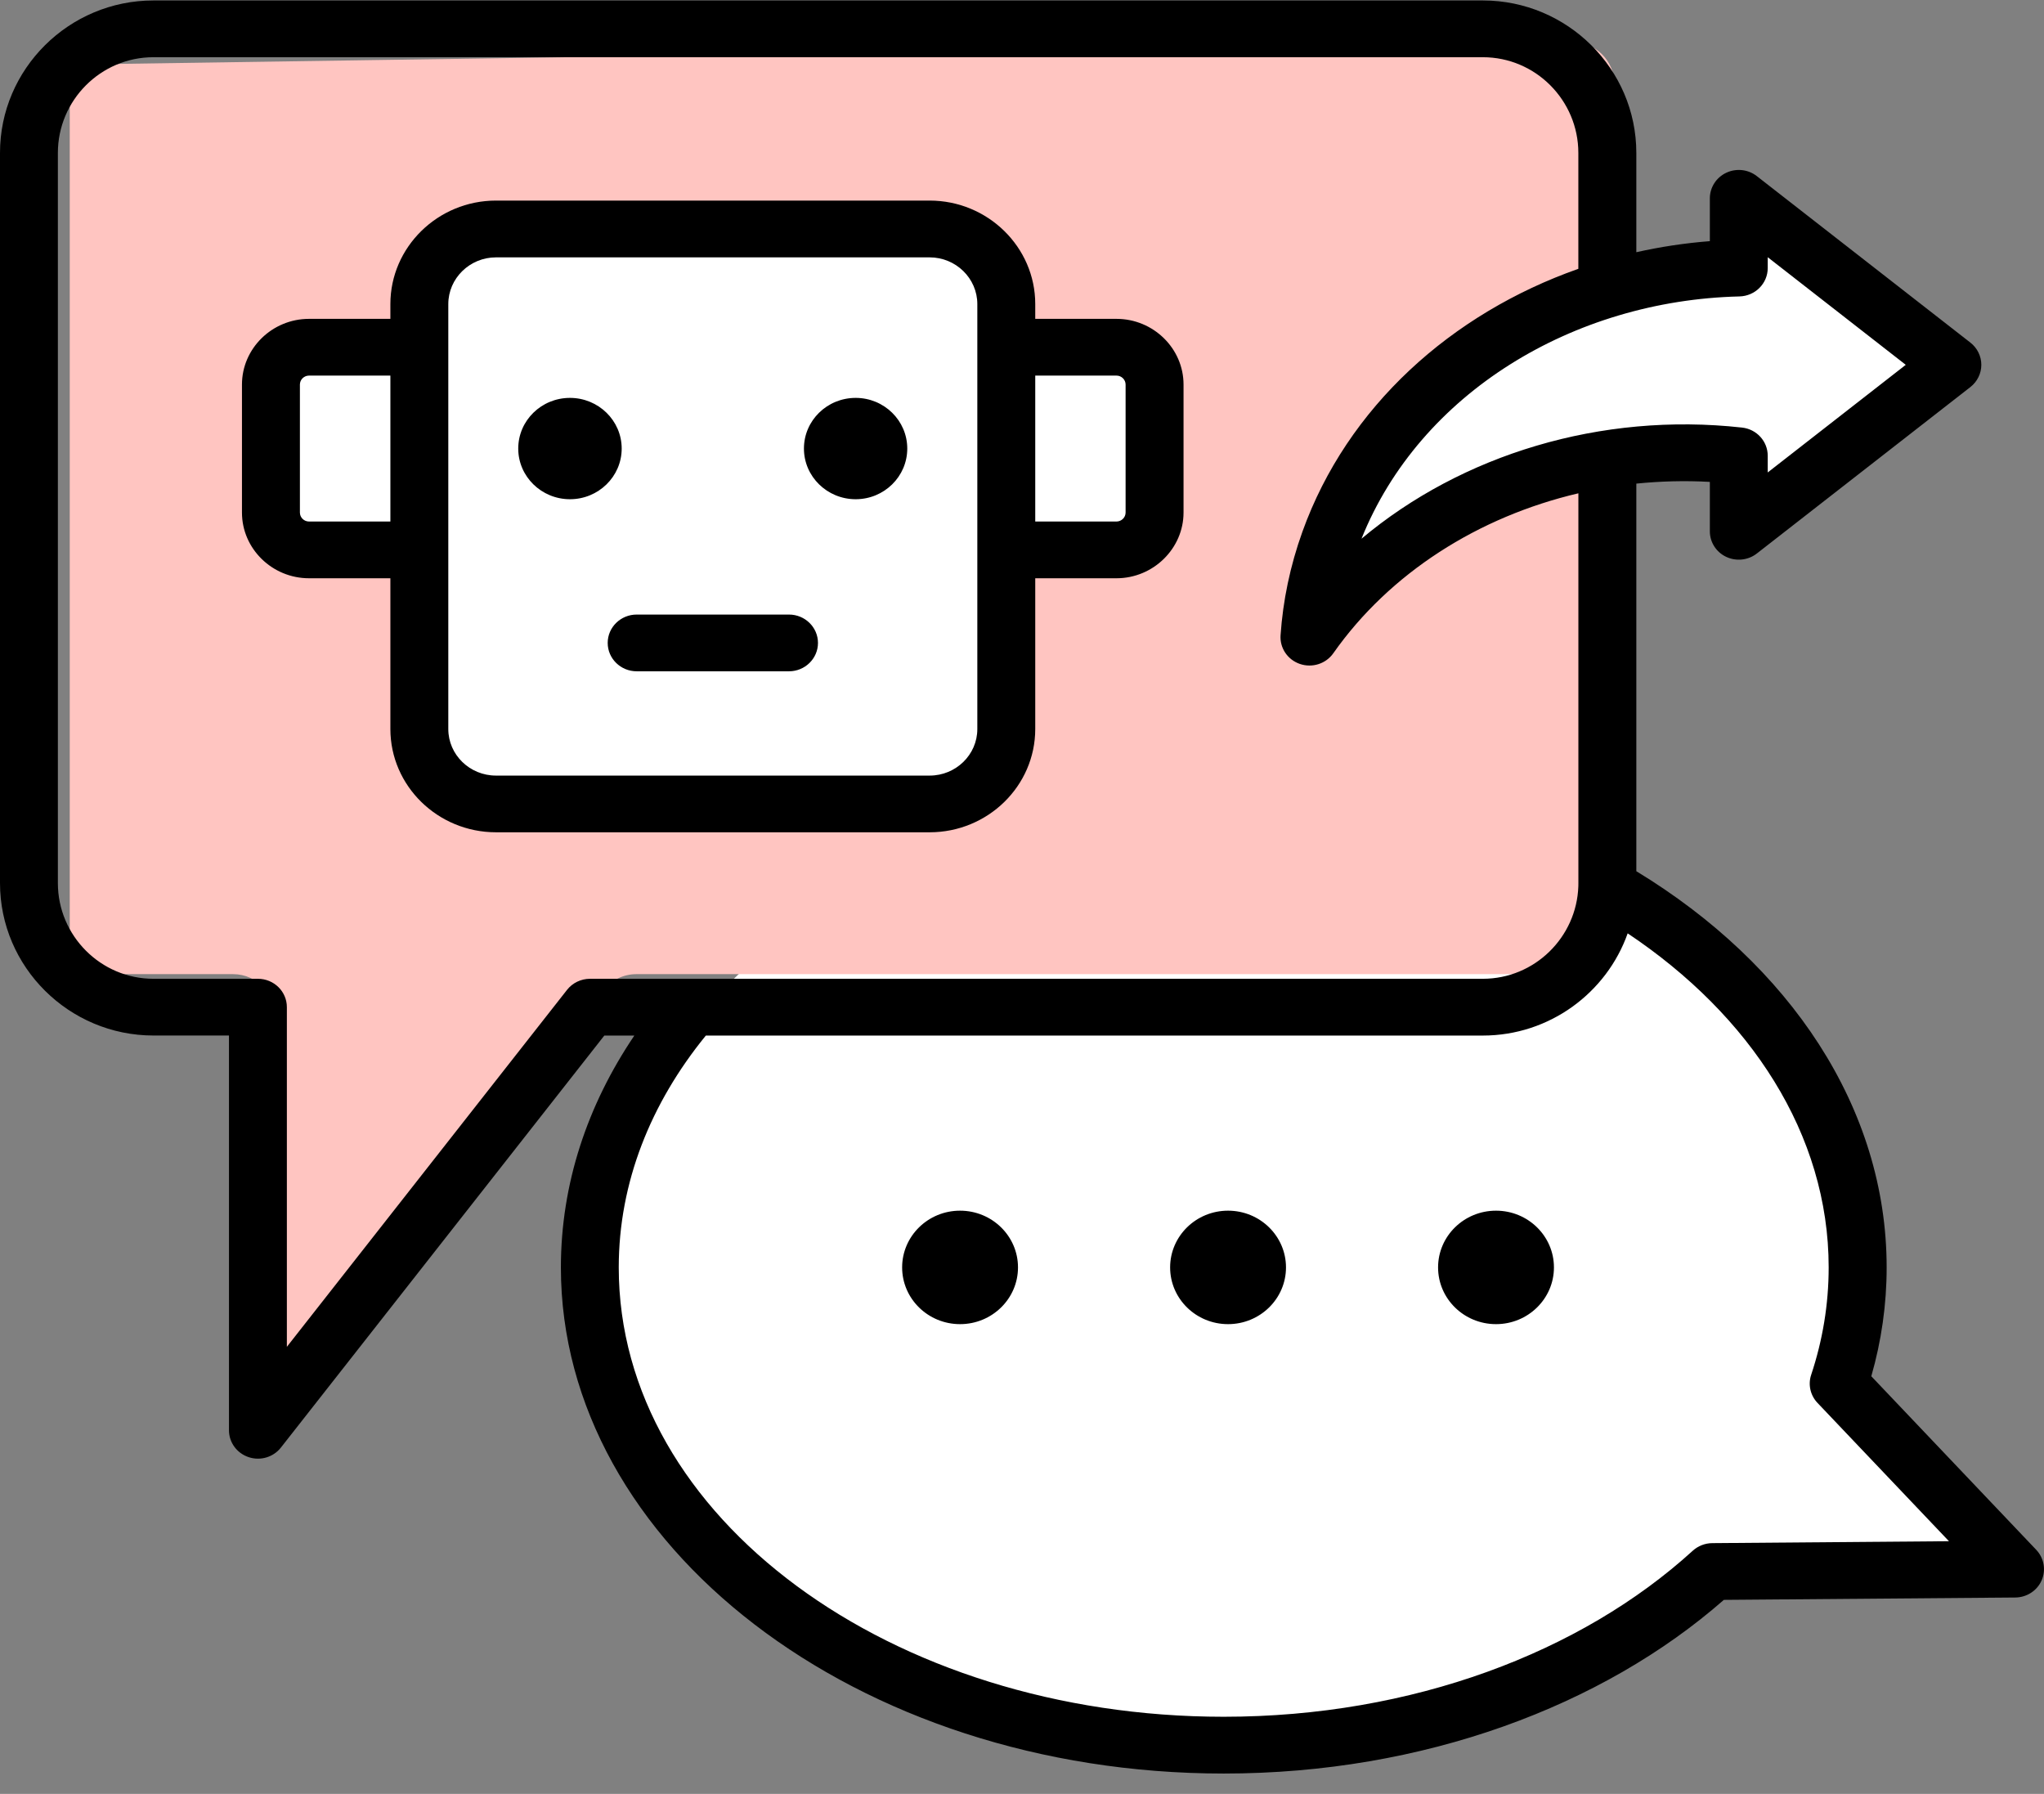 <svg xmlns="http://www.w3.org/2000/svg" width="98" height="86" viewBox="0 0 98 86" fill="none"><rect x="0" y="0" width="98" height="86" fill="#808080" stroke="none"/><g clip-path="url(#clip0_8217_35884)"><path d="M67 40.808C78.598 40.808 88 50.21 88 61.808C88 63.357 87.83 64.867 87.512 66.32L95 74.308L82.669 75.787C78.823 80.095 73.229 82.808 67 82.808H50C38.402 82.808 29 73.406 29 61.808C29 50.21 38.402 40.808 50 40.808H67Z" fill="white"></path><path d="M3.344 44.701V5.067C3.344 3.975 4.221 3.084 5.314 3.068L75.371 2.023C76.487 2.007 77.401 2.907 77.401 4.023V44.701C77.401 45.806 76.505 46.701 75.401 46.701H30.509C29.882 46.701 29.292 46.995 28.914 47.494L15.366 65.401C14.152 67.005 11.595 66.015 11.779 64.011L13.166 48.884C13.274 47.712 12.351 46.701 11.175 46.701H5.344C4.239 46.701 3.344 45.806 3.344 44.701Z" fill="#FFC5C1"></path><rect x="21.156" y="10.824" width="26.727" height="27.597" fill="white"></rect><rect x="13.367" y="16.344" width="41.205" height="9.935" fill="white"></rect><path d="M92.986 18L84.077 10.273V13.584C70.268 13.143 64.959 23.335 64.031 28.487C64.031 28.487 70.247 18 84.077 21.863V25.175L92.986 18Z" fill="white"></path><path fill-rule="evenodd" clip-rule="evenodd" d="M30.41 49.645H28.974L13.468 69.397C13.105 69.86 12.484 70.044 11.921 69.856C11.357 69.668 10.978 69.151 10.978 68.568V49.643H7.356C3.313 49.643 8.90467e-07 46.365 8.90467e-07 42.335V7.331C-0.002 3.301 3.311 0.022 7.354 0.022H71.098C75.141 0.022 78.454 3.301 78.454 7.331V12.091C79.604 11.833 80.784 11.654 81.979 11.561V9.509C81.979 8.986 82.284 8.51 82.764 8.283C83.245 8.056 83.816 8.118 84.232 8.444L94.471 16.425C94.802 16.683 94.995 17.076 94.995 17.49C94.995 17.904 94.802 18.296 94.471 18.555L84.232 26.535C83.816 26.86 83.245 26.922 82.764 26.696C82.284 26.471 81.979 25.993 81.979 25.472V23.102C80.793 23.035 79.612 23.067 78.454 23.185V41.766C85.804 46.229 90.456 53.102 90.456 60.762C90.456 62.552 90.202 64.297 89.72 65.978L97.627 74.298C98.002 74.693 98.103 75.268 97.887 75.763C97.669 76.259 97.173 76.581 96.623 76.585C96.623 76.585 82.649 76.698 82.651 76.698C76.849 81.781 68.261 85.024 58.675 85.024C41.049 85.024 26.892 74.046 26.892 60.764C26.892 56.765 28.156 52.986 30.412 49.647L30.41 49.645ZM75.674 12.888V7.331C75.674 4.81 73.623 2.743 71.096 2.743H7.354C4.827 2.743 2.775 4.812 2.775 7.331V42.335C2.775 44.855 4.827 46.923 7.354 46.923H12.365C13.133 46.923 13.754 47.531 13.754 48.283V64.567L27.188 47.453C27.45 47.119 27.859 46.923 28.289 46.923H71.098C73.573 46.923 75.593 44.937 75.674 42.486C75.674 42.486 75.674 42.486 75.674 42.485C75.674 42.434 75.676 42.386 75.676 42.335V23.649C70.873 24.774 66.626 27.476 63.926 31.317C63.571 31.822 62.916 32.032 62.325 31.83C61.734 31.628 61.355 31.067 61.397 30.454C61.51 28.801 61.853 27.134 62.446 25.486C64.595 19.507 69.588 15.03 75.678 12.886L75.674 12.888ZM78.039 44.746C77.031 47.595 74.291 49.645 71.096 49.645H33.842C31.201 52.883 29.666 56.687 29.666 60.762C29.666 72.759 42.747 82.302 58.671 82.302C67.713 82.302 75.809 79.218 81.159 74.343C81.413 74.112 81.747 73.981 82.094 73.978L93.443 73.886L87.141 67.256C86.797 66.895 86.68 66.378 86.837 65.909C87.385 64.262 87.676 62.536 87.676 60.76C87.676 54.379 83.923 48.675 78.039 44.745V44.746ZM65.277 25.826C70.078 21.799 76.749 19.746 83.522 20.498C84.225 20.575 84.754 21.156 84.754 21.85V22.649L91.372 17.49L84.754 12.331V12.851C84.754 13.59 84.153 14.192 83.399 14.211C75.434 14.402 68.082 18.84 65.277 25.826ZM58.879 58.04C60.413 58.04 61.657 59.258 61.657 60.76C61.657 62.262 60.413 63.48 58.879 63.48C57.346 63.48 56.102 62.262 56.102 60.76C56.102 59.258 57.346 58.04 58.879 58.04ZM46.03 58.04C47.564 58.04 48.808 59.258 48.808 60.76C48.808 62.262 47.564 63.48 46.03 63.48C44.497 63.48 43.253 62.262 43.253 60.76C43.253 59.258 44.497 58.04 46.03 58.04ZM71.727 58.04C73.26 58.04 74.504 59.258 74.504 60.76C74.504 62.262 73.26 63.48 71.727 63.48C70.193 63.48 68.949 62.262 68.949 60.76C68.949 59.258 70.193 58.04 71.727 58.04ZM18.717 27.722H14.817C13.05 27.722 11.601 26.306 11.601 24.572V18.436C11.601 16.705 13.047 15.286 14.817 15.286H18.717V14.575C18.717 11.845 20.993 9.616 23.78 9.616H44.572C47.359 9.616 49.635 11.845 49.635 14.575V15.286H53.529C55.297 15.286 56.745 16.703 56.745 18.436V24.572C56.745 26.292 55.299 27.722 53.529 27.722H49.635V34.949C49.635 37.681 47.361 39.9 44.572 39.9H23.78C20.991 39.9 18.717 37.679 18.717 34.949V27.722ZM18.717 18.006H14.817C14.577 18.006 14.379 18.199 14.379 18.436V24.572C14.379 24.808 14.575 25.002 14.817 25.002H18.717V18.006ZM49.635 18.006V25.002H53.529C53.769 25.002 53.967 24.808 53.967 24.572V18.436C53.967 18.201 53.771 18.006 53.529 18.006H49.635ZM23.78 12.338C22.522 12.338 21.494 13.345 21.494 14.577V34.951C21.494 36.183 22.522 37.182 23.78 37.182H44.572C45.83 37.182 46.858 36.183 46.858 34.951V14.577C46.858 13.345 45.83 12.338 44.572 12.338H23.78ZM27.327 19.075C28.692 19.075 29.807 20.162 29.807 21.504C29.807 22.847 28.692 23.933 27.327 23.933C25.962 23.933 24.847 22.847 24.847 21.504C24.847 20.162 25.956 19.075 27.327 19.075ZM37.829 29.462C38.595 29.462 39.218 30.072 39.218 30.822C39.218 31.572 38.595 32.182 37.829 32.182H30.525C29.759 32.182 29.136 31.572 29.136 30.822C29.136 30.072 29.759 29.462 30.525 29.462H37.829ZM41.025 19.075C42.39 19.075 43.499 20.162 43.499 21.504C43.499 22.847 42.39 23.933 41.025 23.933C39.66 23.933 38.545 22.847 38.545 21.504C38.545 20.162 39.654 19.075 41.025 19.075Z" fill="black"></path></g><defs><clipPath id="clip0_8217_35884"><rect width="98" height="85" fill="white" transform="translate(0 0.022)"></rect></clipPath></defs></svg>